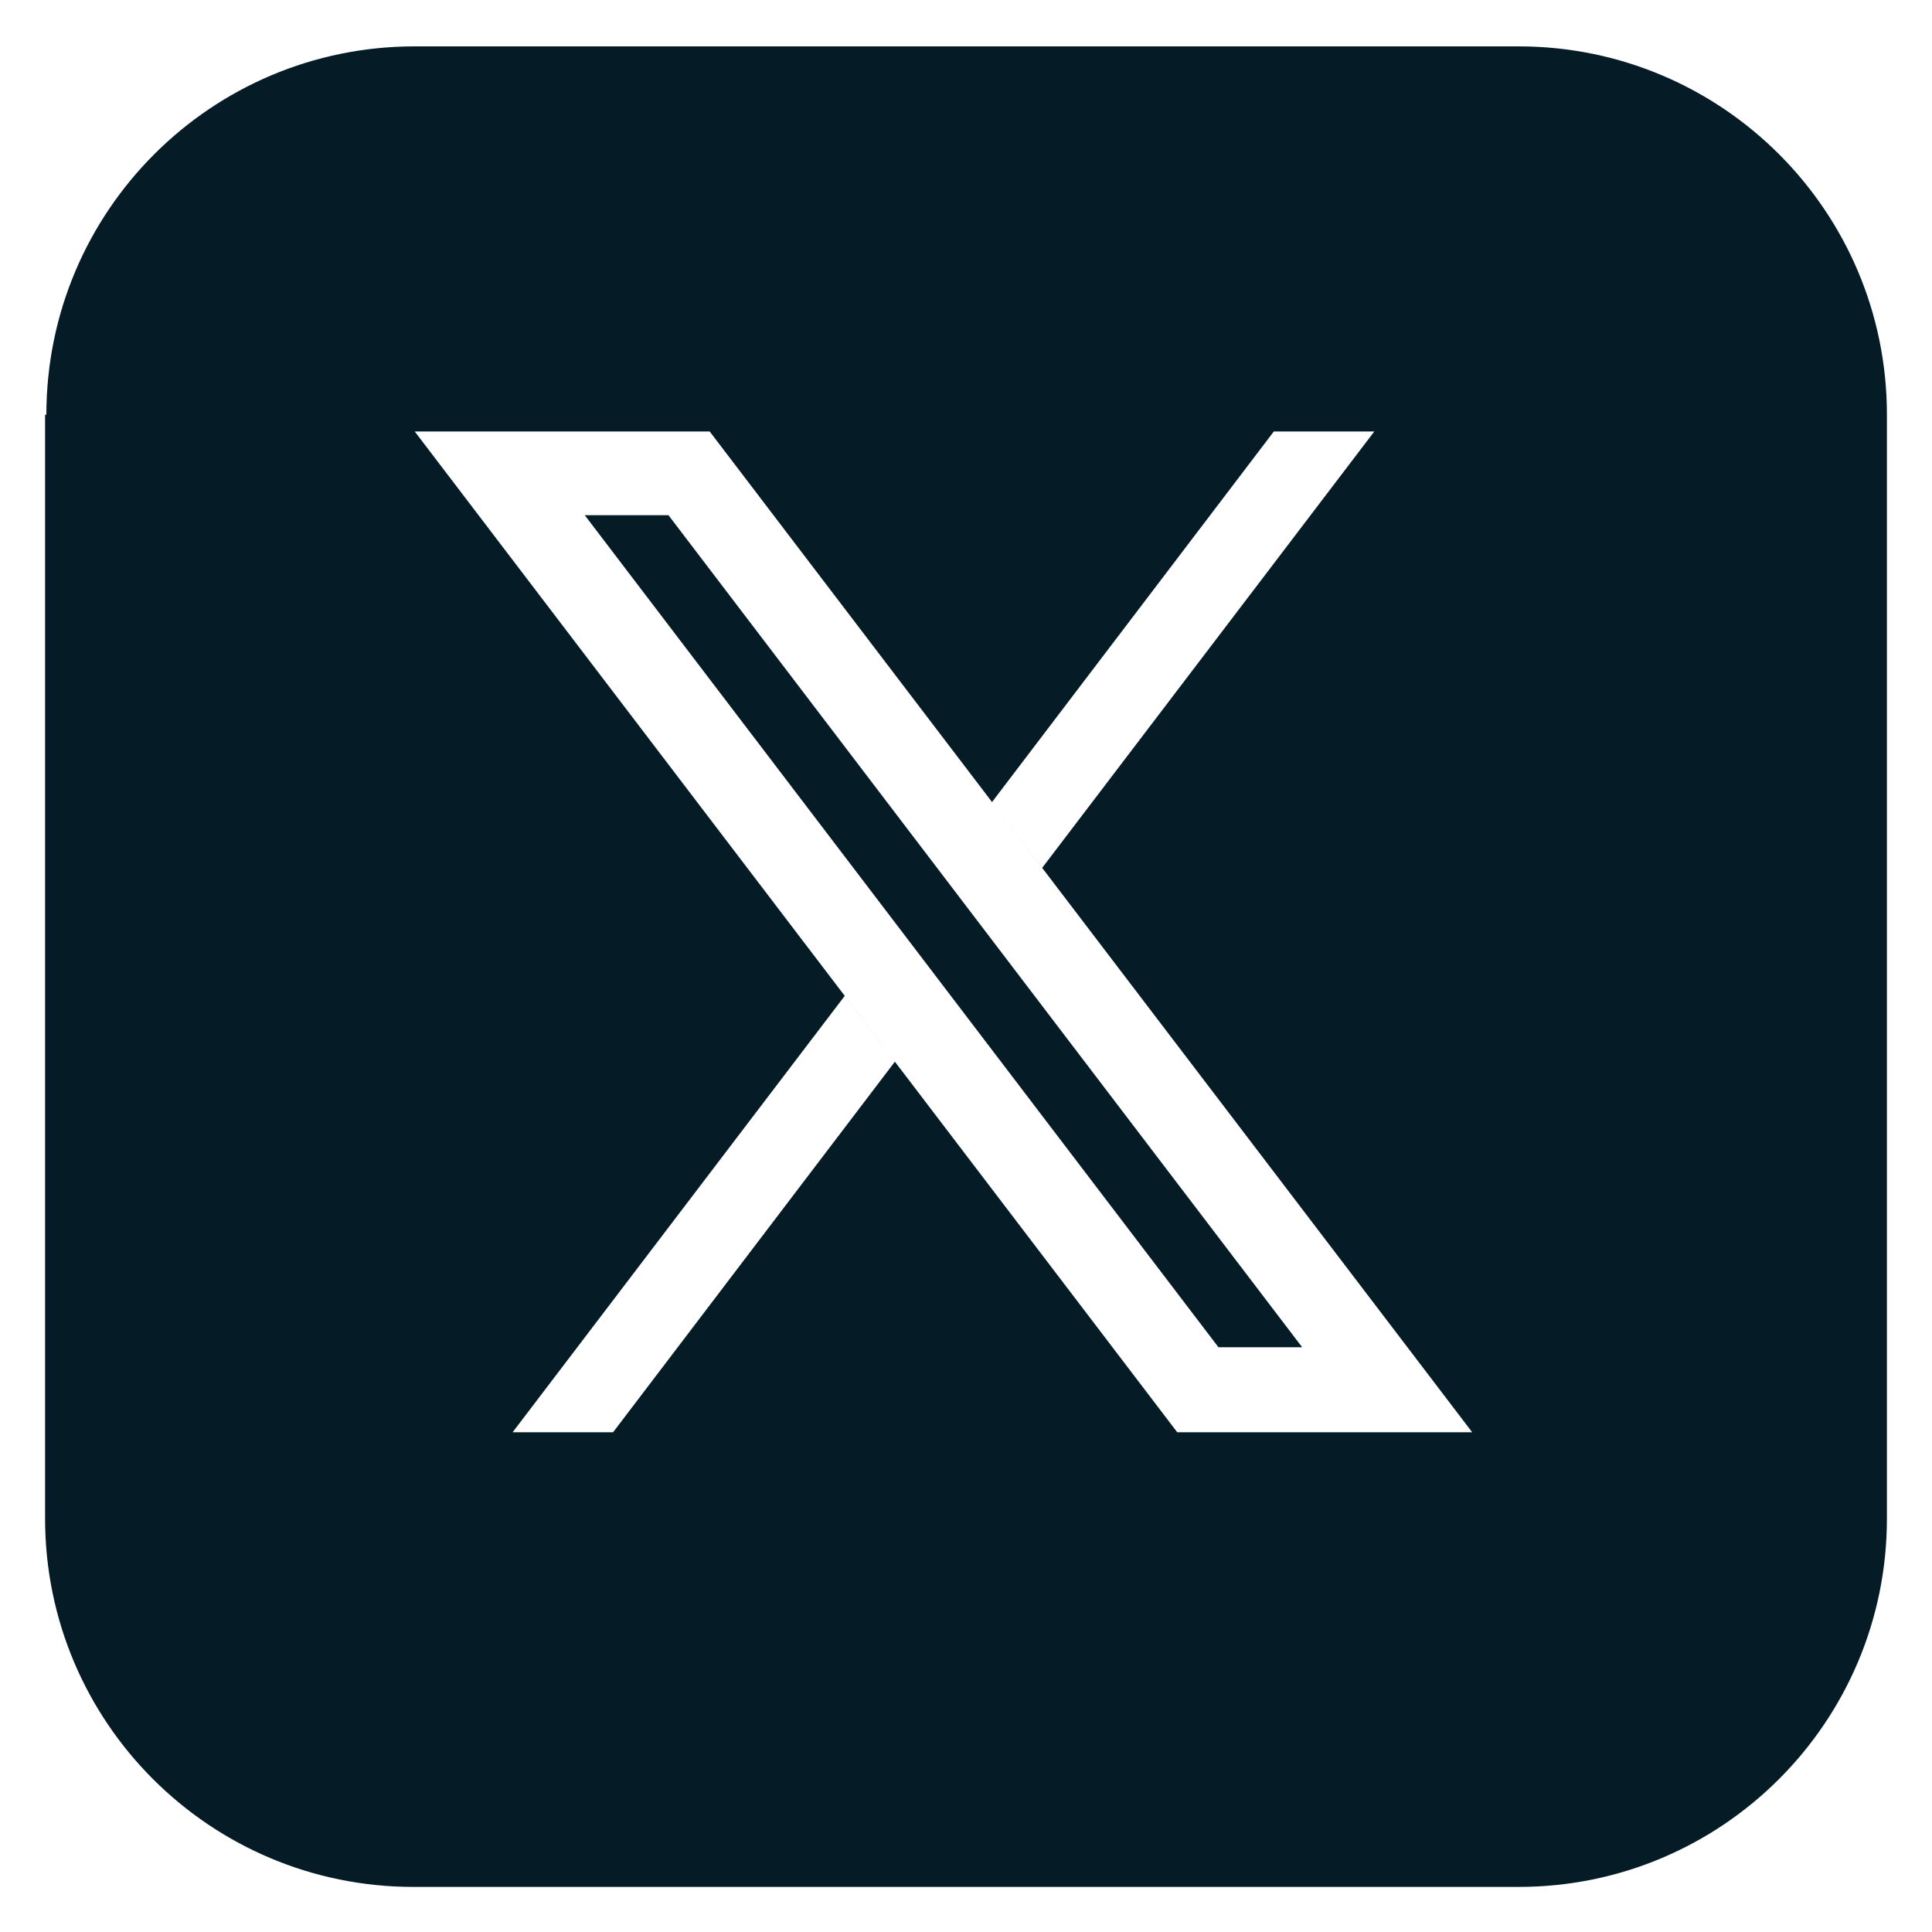 <?xml version="1.0" encoding="utf-8"?>
<!-- Generator: Adobe Illustrator 25.4.1, SVG Export Plug-In . SVG Version: 6.00 Build 0)  -->
<svg version="1.1" id="Layer_1" xmlns="http://www.w3.org/2000/svg" xmlns:xlink="http://www.w3.org/1999/xlink" x="0px" y="0px"
	 viewBox="0 0 150 150" style="enable-background:new 0 0 150 150;" xml:space="preserve">
<style type="text/css">
	.st0{filter:url(#Adobe_OpacityMaskFilter);}
	.st1{mask:url(#SVGID_1_);}
	.st2{clip-path:url(#SVGID_00000098943721475128575200000000210447224140890504_);fill:#F6FCFF;}
	.st3{filter:url(#Adobe_OpacityMaskFilter_00000070829948227530385430000004578520847387985547_);}
	.st4{clip-path:url(#SVGID_00000098943721475128575200000000210447224140890504_);}
	.st5{clip-path:url(#SVGID_00000082331438263425038630000008135145051002044306_);}
	.st6{clip-path:url(#SVGID_00000098943721475128575200000000210447224140890504_);fill:#FFFFFF;}
	.st7{clip-path:url(#SVGID_00000098943721475128575200000000210447224140890504_);fill:#051C26;}
	.st8{filter:url(#Adobe_OpacityMaskFilter_00000036939118215521928730000004286335886497639581_);}
	
		.st9{clip-path:url(#SVGID_00000098943721475128575200000000210447224140890504_);mask:url(#SVGID_00000176736833957887793500000009370845794762035337_);}
	.st10{clip-path:url(#SVGID_00000165200416375146199540000002980093110298129290_);}
	.st11{clip-path:url(#SVGID_00000163772952814827189300000013742705402836085434_);}
	.st12{fill:#051C26;}
	.st13{fill:#26A9E0;}
	.st14{fill:#FFFFFF;}
	.st15{fill:none;}
	.st16{fill:#4460A0;}
	.st17{fill-rule:evenodd;clip-rule:evenodd;fill:#FFFFFF;}
	.st18{clip-path:url(#SVGID_00000140730635348199770210000015339265433302641849_);fill:#051C26;}
	.st19{clip-path:url(#SVGID_00000078006405754403700390000017481905588118826132_);fill:#051C26;}
	.st20{fill:#728086;}
	.st21{fill:#42545C;}
	.st22{clip-path:url(#SVGID_00000118359086518946527050000011567637861372097452_);}
	.st23{clip-path:url(#SVGID_00000072989551871801524890000005135765379758176908_);}
	.st24{clip-path:url(#SVGID_00000183940829018674426860000011261369358083246228_);}
	.st25{clip-path:url(#SVGID_00000077296909473160573920000017039214515714282661_);}
	.st26{clip-path:url(#SVGID_00000105409557964648100520000015297494452711005827_);fill:#F14D4C;}
	.st27{fill:#F14D4C;}
	.st28{clip-path:url(#SVGID_00000058554168370377436710000006839545319817690242_);}
	.st29{clip-path:url(#SVGID_00000155124896130233075860000015936910484513949056_);}
	.st30{clip-path:url(#SVGID_00000164507586108173956580000012031348797119314352_);}
	.st31{filter:url(#Adobe_OpacityMaskFilter_00000106148514719099913780000014518575899806868414_);}
	.st32{mask:url(#SVGID_00000092457795744791521480000016853799464016496299_);}
	.st33{clip-path:url(#SVGID_00000119825458443472263790000014088388681182303364_);fill:#EDF9FE;}
	.st34{clip-path:url(#SVGID_00000119825458443472263790000014088388681182303364_);fill:#051C26;}
	.st35{filter:url(#Adobe_OpacityMaskFilter_00000134240433395458037990000005904212316532783524_);}
	.st36{clip-path:url(#SVGID_00000119825458443472263790000014088388681182303364_);}
	.st37{clip-path:url(#SVGID_00000116200899330130741460000009129879058917856145_);fill:#051C26;}
	.st38{clip-path:url(#SVGID_00000116200899330130741460000009129879058917856145_);fill:#FFFFFF;}
	.st39{filter:url(#Adobe_OpacityMaskFilter_00000050638968787758045980000010746406133329998498_);}
	
		.st40{clip-path:url(#SVGID_00000119825458443472263790000014088388681182303364_);mask:url(#SVGID_00000108993987926352161630000006819618905036893861_);}
	.st41{clip-path:url(#SVGID_00000140723542541015532880000017359685484181933217_);fill:#051C26;}
	.st42{clip-path:url(#SVGID_00000140723542541015532880000017359685484181933217_);fill:#FFFFFF;}
	.st43{filter:url(#Adobe_OpacityMaskFilter_00000167356520263466860190000010647522986839627421_);}
	
		.st44{clip-path:url(#SVGID_00000119825458443472263790000014088388681182303364_);mask:url(#SVGID_00000093879953210447532760000002131861117696171413_);}
	.st45{clip-path:url(#SVGID_00000043437755908533525200000009432599692680612277_);fill:#007BB5;}
	.st46{clip-path:url(#SVGID_00000043437755908533525200000009432599692680612277_);fill:#FFFFFF;}
	.st47{clip-path:url(#SVGID_00000119825458443472263790000014088388681182303364_);fill:#4460A0;}
	
		.st48{clip-path:url(#SVGID_00000119825458443472263790000014088388681182303364_);fill-rule:evenodd;clip-rule:evenodd;fill:#FFFFFF;}
	.st49{clip-path:url(#SVGID_00000119825458443472263790000014088388681182303364_);fill:#FFFFFF;}
	.st50{clip-path:url(#SVGID_00000119825458443472263790000014088388681182303364_);fill:#575C6B;}
	.st51{clip-path:url(#SVGID_00000119825458443472263790000014088388681182303364_);fill:#42545C;}
	.st52{clip-path:url(#SVGID_00000064328360959878335970000017859928489034249870_);fill:#A1AAAD;}
	.st53{clip-path:url(#SVGID_00000084508430433721850510000001074802322293528474_);}
</style>
<g>
	<path class="st12" d="M3.6,32.2c0-15.8,12.8-28.6,28.6-28.6h85.7c15.8,0,28.6,12.8,28.6,28.6v85.7c0,15.8-12.8,28.6-28.6,28.6H32.1
		c-15.8,0-28.6-12.8-28.6-28.6V32.2z"/>
	<polygon class="st12" points="98.6,91 84.1,70.7 76.3,70.7 94.3,95.8 96.6,99 112,120.5 119.7,120.5 100.8,94.1 	"/>
	<path class="st14" d="M32.2,33.5h22.9l59.2,77.7H91.4L32.2,33.5z M45.4,40l49.2,64.6h6.5L51.9,40H45.4z"/>
	<path class="st14" d="M69.5,82.4l-21.9,28.8h-7.8l25.8-33.9L69.5,82.4z M106.7,33.5L80.9,67.4L77,62.3l21.9-28.8H106.7z"/>
</g>
</svg>
